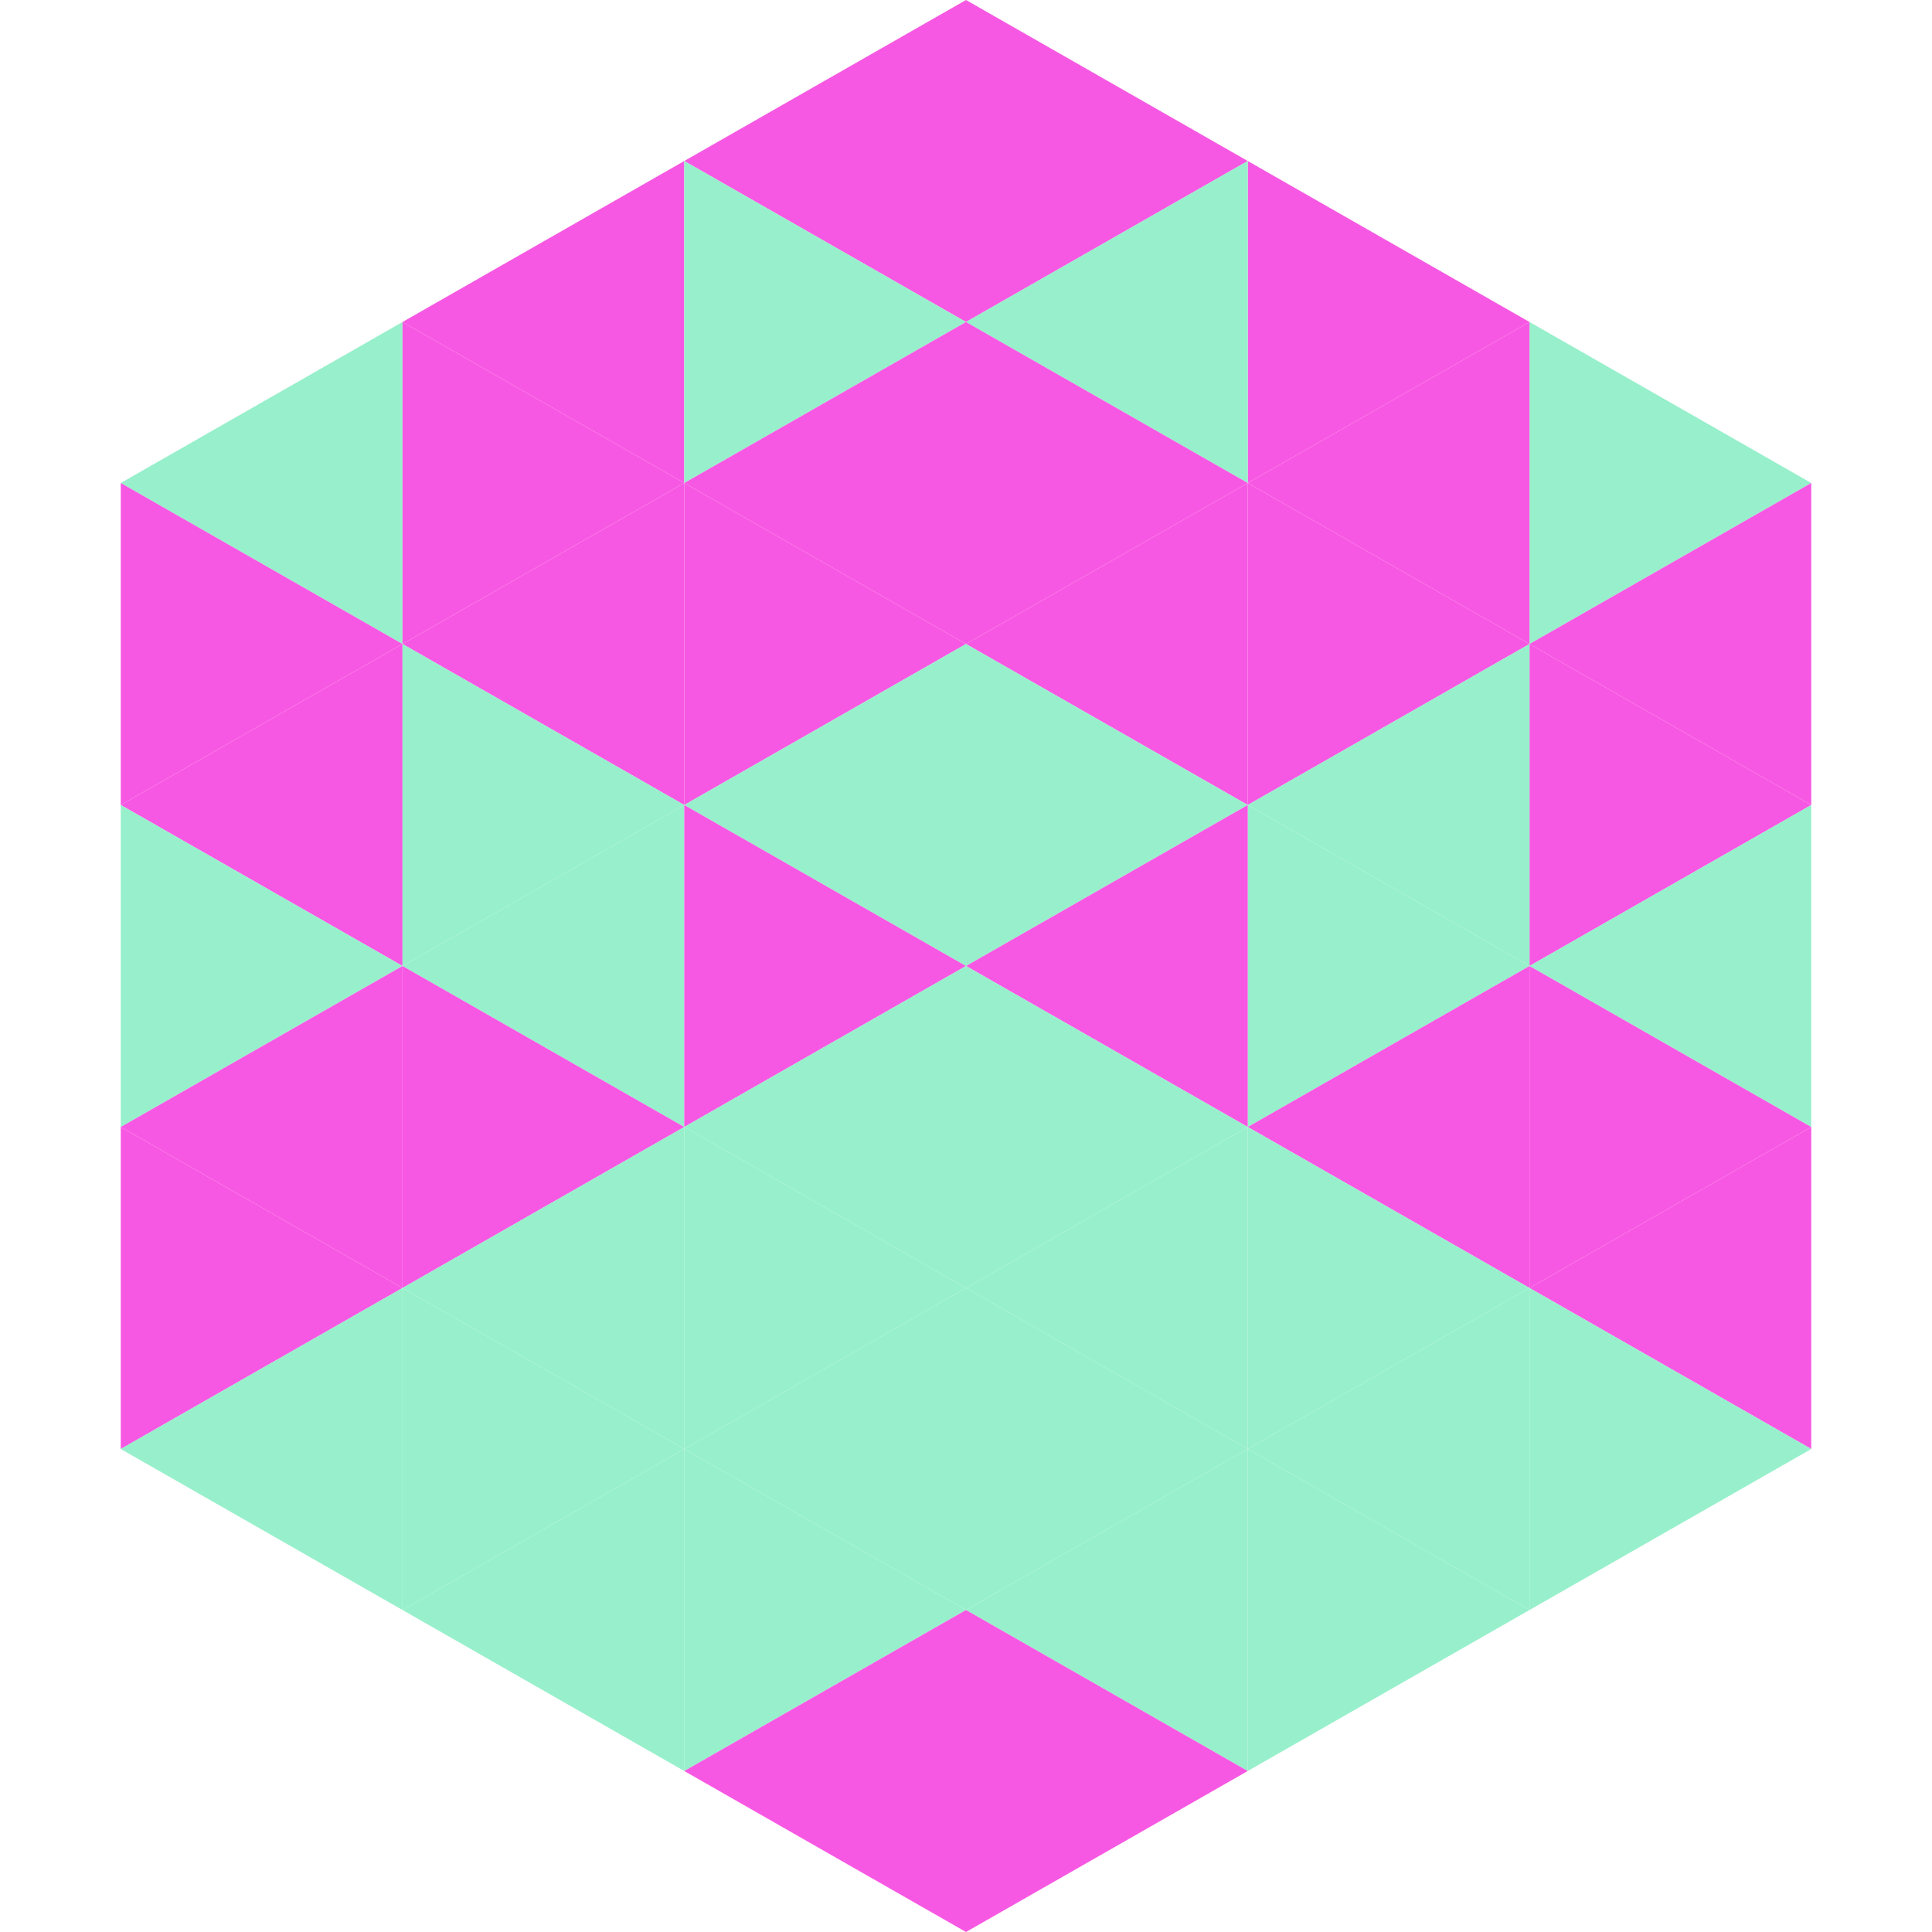 <?xml version="1.0"?>
<!-- Generated by SVGo -->
<svg width="240" height="240"
     xmlns="http://www.w3.org/2000/svg"
     xmlns:xlink="http://www.w3.org/1999/xlink">
<polygon points="50,40 15,60 50,80" style="fill:rgb(151,240,203)" />
<polygon points="190,40 225,60 190,80" style="fill:rgb(151,240,203)" />
<polygon points="15,60 50,80 15,100" style="fill:rgb(247,88,227)" />
<polygon points="225,60 190,80 225,100" style="fill:rgb(247,88,227)" />
<polygon points="50,80 15,100 50,120" style="fill:rgb(247,88,227)" />
<polygon points="190,80 225,100 190,120" style="fill:rgb(247,88,227)" />
<polygon points="15,100 50,120 15,140" style="fill:rgb(151,240,203)" />
<polygon points="225,100 190,120 225,140" style="fill:rgb(151,240,203)" />
<polygon points="50,120 15,140 50,160" style="fill:rgb(247,88,227)" />
<polygon points="190,120 225,140 190,160" style="fill:rgb(247,88,227)" />
<polygon points="15,140 50,160 15,180" style="fill:rgb(247,88,227)" />
<polygon points="225,140 190,160 225,180" style="fill:rgb(247,88,227)" />
<polygon points="50,160 15,180 50,200" style="fill:rgb(151,240,203)" />
<polygon points="190,160 225,180 190,200" style="fill:rgb(151,240,203)" />
<polygon points="15,180 50,200 15,220" style="fill:rgb(255,255,255); fill-opacity:0" />
<polygon points="225,180 190,200 225,220" style="fill:rgb(255,255,255); fill-opacity:0" />
<polygon points="50,0 85,20 50,40" style="fill:rgb(255,255,255); fill-opacity:0" />
<polygon points="190,0 155,20 190,40" style="fill:rgb(255,255,255); fill-opacity:0" />
<polygon points="85,20 50,40 85,60" style="fill:rgb(247,88,227)" />
<polygon points="155,20 190,40 155,60" style="fill:rgb(247,88,227)" />
<polygon points="50,40 85,60 50,80" style="fill:rgb(247,88,227)" />
<polygon points="190,40 155,60 190,80" style="fill:rgb(247,88,227)" />
<polygon points="85,60 50,80 85,100" style="fill:rgb(247,88,227)" />
<polygon points="155,60 190,80 155,100" style="fill:rgb(247,88,227)" />
<polygon points="50,80 85,100 50,120" style="fill:rgb(151,240,203)" />
<polygon points="190,80 155,100 190,120" style="fill:rgb(151,240,203)" />
<polygon points="85,100 50,120 85,140" style="fill:rgb(151,240,203)" />
<polygon points="155,100 190,120 155,140" style="fill:rgb(151,240,203)" />
<polygon points="50,120 85,140 50,160" style="fill:rgb(247,88,227)" />
<polygon points="190,120 155,140 190,160" style="fill:rgb(247,88,227)" />
<polygon points="85,140 50,160 85,180" style="fill:rgb(151,240,203)" />
<polygon points="155,140 190,160 155,180" style="fill:rgb(151,240,203)" />
<polygon points="50,160 85,180 50,200" style="fill:rgb(151,240,203)" />
<polygon points="190,160 155,180 190,200" style="fill:rgb(151,240,203)" />
<polygon points="85,180 50,200 85,220" style="fill:rgb(151,240,203)" />
<polygon points="155,180 190,200 155,220" style="fill:rgb(151,240,203)" />
<polygon points="120,0 85,20 120,40" style="fill:rgb(247,88,227)" />
<polygon points="120,0 155,20 120,40" style="fill:rgb(247,88,227)" />
<polygon points="85,20 120,40 85,60" style="fill:rgb(151,240,203)" />
<polygon points="155,20 120,40 155,60" style="fill:rgb(151,240,203)" />
<polygon points="120,40 85,60 120,80" style="fill:rgb(247,88,227)" />
<polygon points="120,40 155,60 120,80" style="fill:rgb(247,88,227)" />
<polygon points="85,60 120,80 85,100" style="fill:rgb(247,88,227)" />
<polygon points="155,60 120,80 155,100" style="fill:rgb(247,88,227)" />
<polygon points="120,80 85,100 120,120" style="fill:rgb(151,240,203)" />
<polygon points="120,80 155,100 120,120" style="fill:rgb(151,240,203)" />
<polygon points="85,100 120,120 85,140" style="fill:rgb(247,88,227)" />
<polygon points="155,100 120,120 155,140" style="fill:rgb(247,88,227)" />
<polygon points="120,120 85,140 120,160" style="fill:rgb(151,240,203)" />
<polygon points="120,120 155,140 120,160" style="fill:rgb(151,240,203)" />
<polygon points="85,140 120,160 85,180" style="fill:rgb(151,240,203)" />
<polygon points="155,140 120,160 155,180" style="fill:rgb(151,240,203)" />
<polygon points="120,160 85,180 120,200" style="fill:rgb(151,240,203)" />
<polygon points="120,160 155,180 120,200" style="fill:rgb(151,240,203)" />
<polygon points="85,180 120,200 85,220" style="fill:rgb(151,240,203)" />
<polygon points="155,180 120,200 155,220" style="fill:rgb(151,240,203)" />
<polygon points="120,200 85,220 120,240" style="fill:rgb(247,88,227)" />
<polygon points="120,200 155,220 120,240" style="fill:rgb(247,88,227)" />
<polygon points="85,220 120,240 85,260" style="fill:rgb(255,255,255); fill-opacity:0" />
<polygon points="155,220 120,240 155,260" style="fill:rgb(255,255,255); fill-opacity:0" />
</svg>
